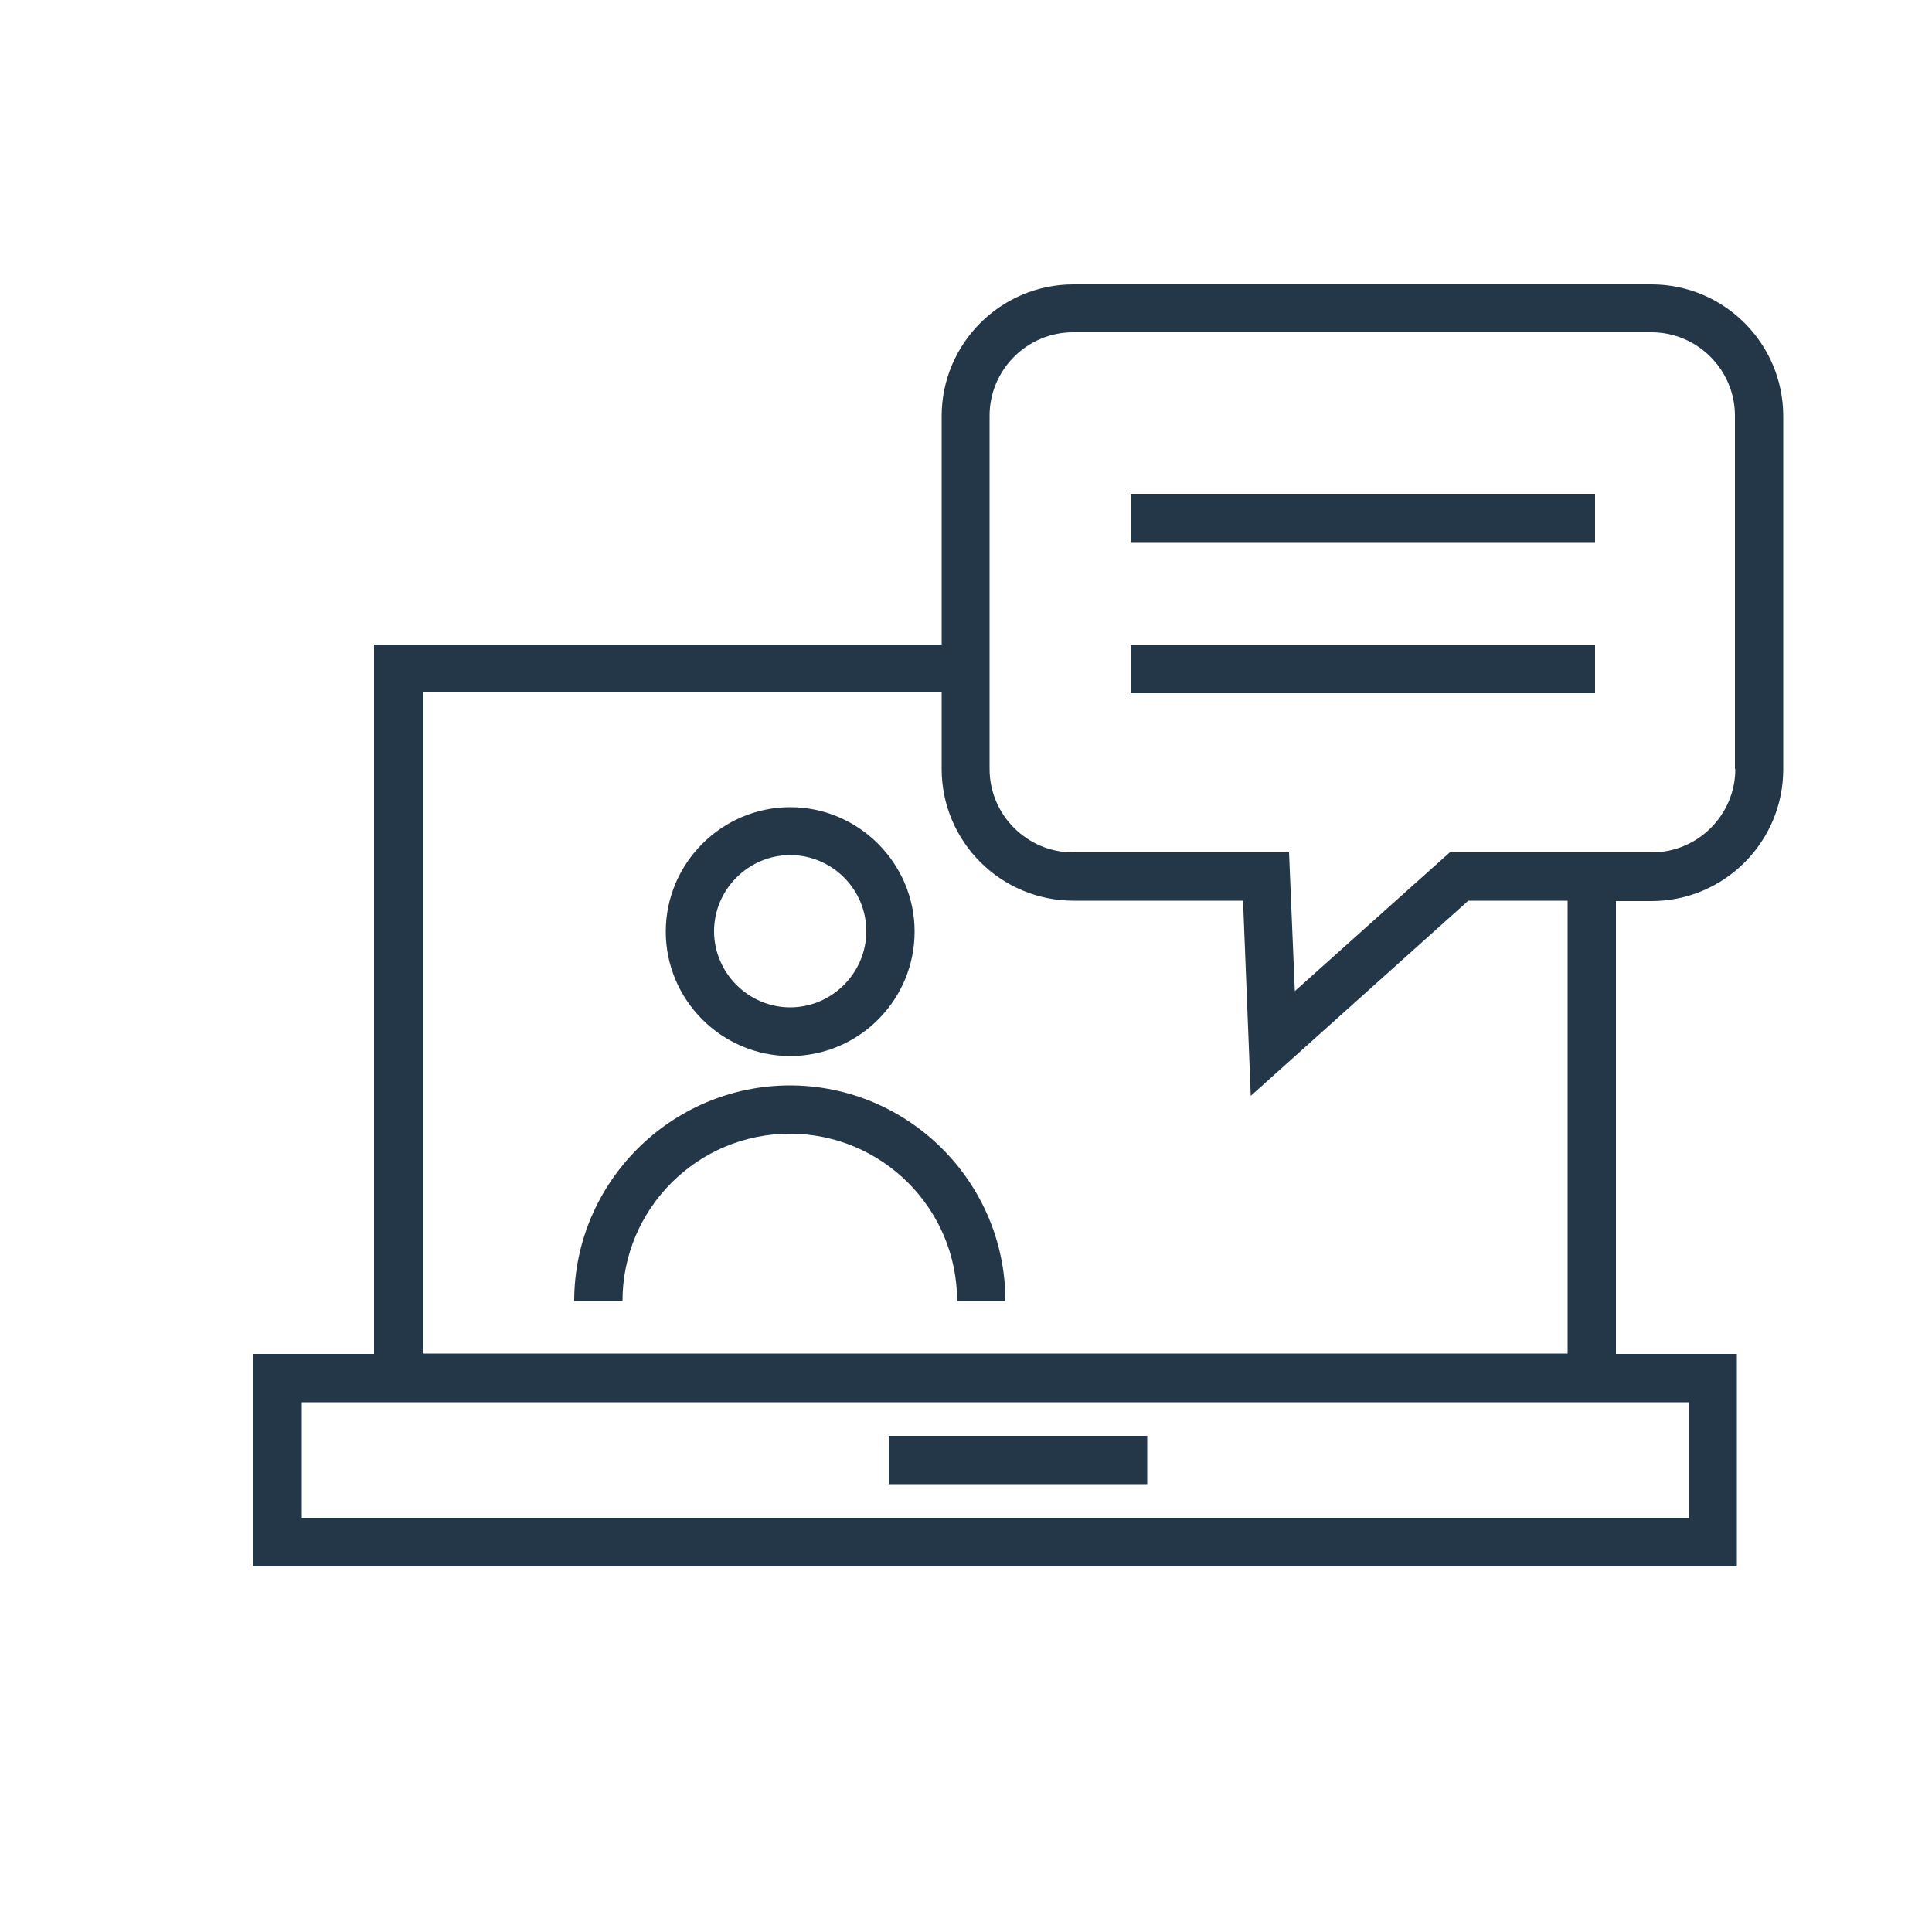 <?xml version="1.0" encoding="UTF-8"?>
<svg id="_レイヤー_1" data-name=" レイヤー 1" xmlns="http://www.w3.org/2000/svg" width="50" height="50" viewBox="0 0 50 50">
  <defs>
    <style>
      .cls-1 {
        fill: #243748;
      }

      .cls-1, .cls-2 {
        stroke-width: 0px;
      }

      .cls-2 {
        fill: #fff;
      }
    </style>
  </defs>
  <rect class="cls-2" width="50" height="50"/>
  <g>
    <path class="cls-1" d="M42.75,7.36h-14.97c-1.88,0-3.41,1.53-3.41,3.41v5.91h-14.69v18.36h-3.13v5.5h38.4v-5.5h-3.13v-11.72h.92c1.88,0,3.41-1.53,3.41-3.41v-9.14c0-1.88-1.53-3.41-3.41-3.41ZM43.71,39.28H7.81v-2.99h35.9v2.99ZM40.58,35.03H10.94v-17.11h13.43v1.98c0,1.88,1.53,3.41,3.41,3.41h4.39l.2,5.05,5.63-5.05h2.57v11.72ZM44.91,19.9c0,1.19-.97,2.16-2.16,2.16h-5.23l-4.01,3.59-.15-3.59h-5.59c-1.19,0-2.16-.97-2.16-2.16v-9.14c0-1.19.97-2.16,2.16-2.16h14.97c1.19,0,2.16.97,2.16,2.16v9.14Z"/>
    <rect class="cls-1" x="23" y="37.16" width="6.69" height="1.25"/>
    <path class="cls-1" d="M20.45,27.33c1.78,0,3.22-1.45,3.22-3.22s-1.45-3.22-3.22-3.22-3.22,1.45-3.22,3.22,1.45,3.22,3.22,3.22ZM20.45,22.13c1.09,0,1.97.89,1.97,1.97s-.89,1.97-1.97,1.97-1.97-.89-1.97-1.97.89-1.97,1.97-1.97Z"/>
    <path class="cls-1" d="M20.45,28.09c-3.08,0-5.59,2.51-5.59,5.58h1.25c0-2.39,1.94-4.33,4.33-4.33s4.33,1.94,4.33,4.33h1.25c0-3.08-2.51-5.58-5.58-5.58Z"/>
    <rect class="cls-1" x="29.26" y="12.78" width="12.02" height="1.25"/>
    <rect class="cls-1" x="29.26" y="16.69" width="12.02" height="1.25"/>
  </g>
</svg>